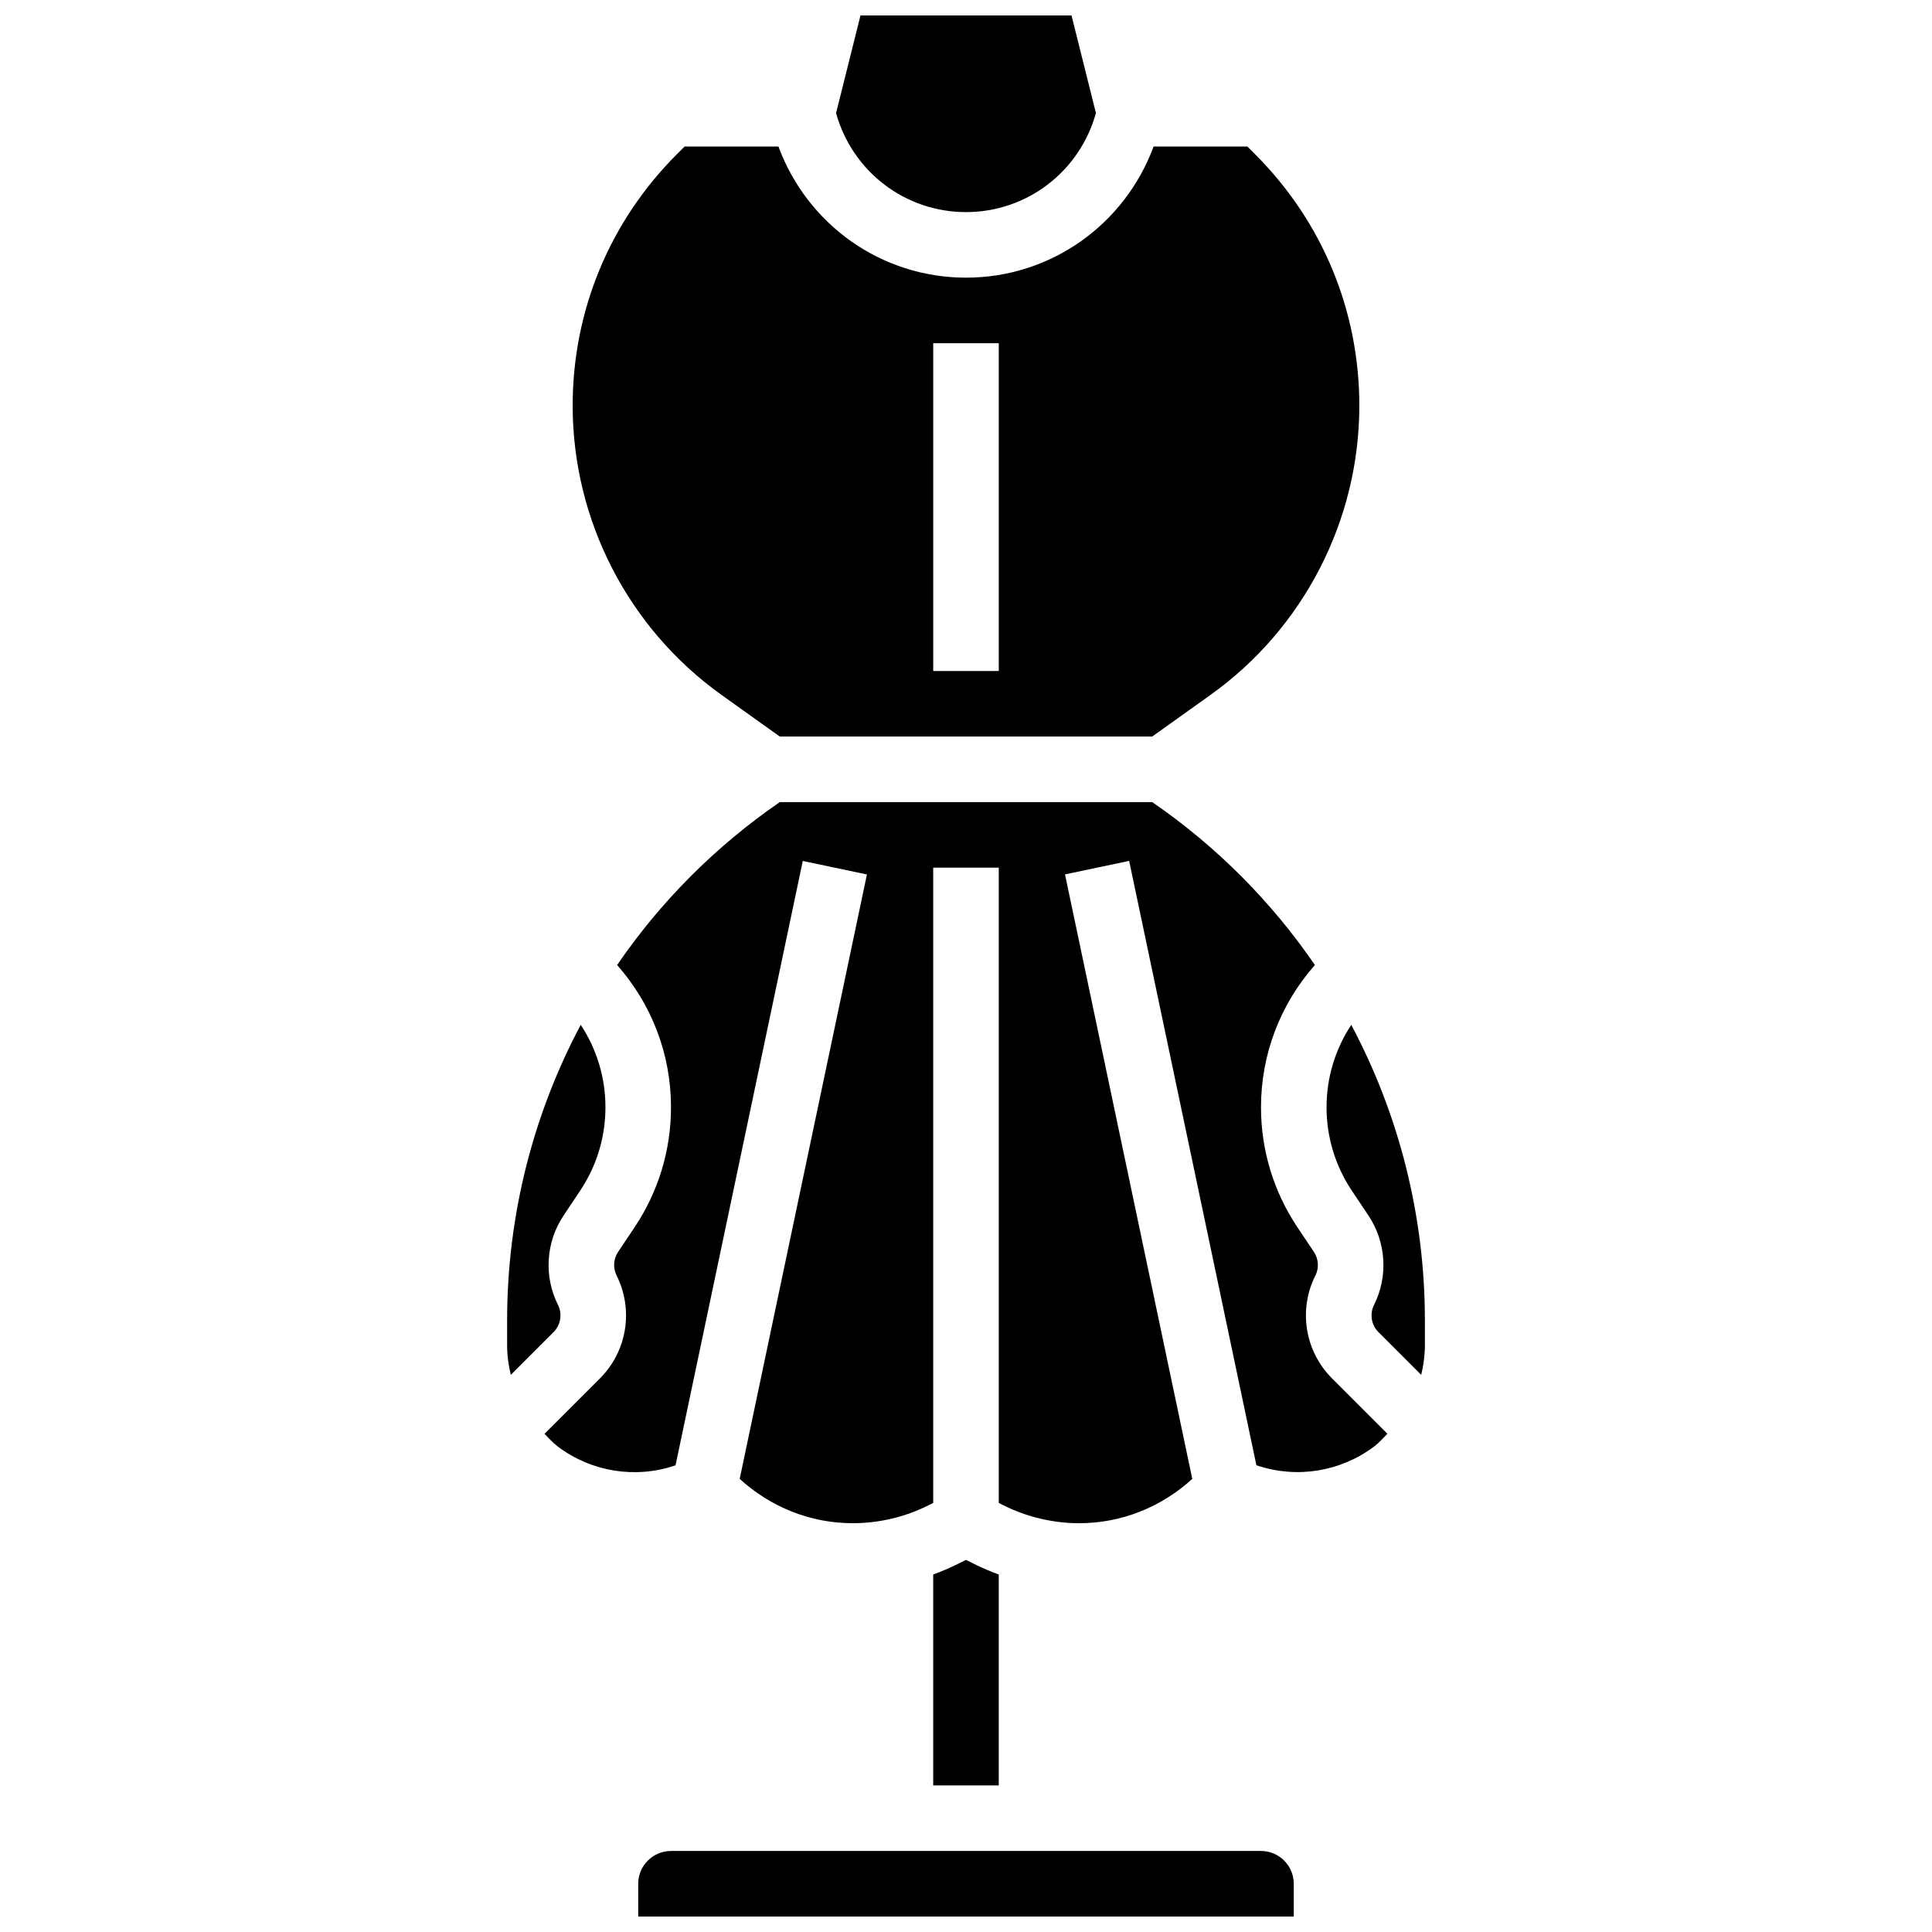 <?xml version="1.0" encoding="UTF-8"?>
<!-- Uploaded to: ICON Repo, www.svgrepo.com, Generator: ICON Repo Mixer Tools -->
<svg width="800px" height="800px" version="1.1" viewBox="144 144 512 512" xmlns="http://www.w3.org/2000/svg">
 <defs>
  <clipPath id="b">
   <path d="m365 148.09h70v52.906h-70z"/>
  </clipPath>
  <clipPath id="a">
   <path d="m313 634h174v17.902h-174z"/>
  </clipPath>
 </defs>
 <path d="m291.87 489.81c-3.789-7.559-3.223-16.625 1.469-23.66l4.438-6.652c4.359-6.547 6.672-14.172 6.672-22.051 0-7.887-2.301-15.418-6.551-21.855-12.629 23.75-19.508 50.555-19.508 78.359v6.445c0 2.703 0.348 5.359 0.98 7.949l11.328-11.328c1.902-1.902 2.371-4.801 1.172-7.207z"/>
 <path d="m335.2 328.15 15.461 11.043h98.676l15.461-11.039c24.695-17.633 39.438-46.289 39.438-76.641 0-25.156-9.797-48.809-27.59-66.598l-2.066-2.078h-24.867c-7.644 20.664-27.23 34.746-49.711 34.746-22.473 0-42.051-14.07-49.703-34.746h-24.879l-2.066 2.066c-17.793 17.797-27.59 41.453-27.59 66.598 0 30.352 14.742 59.008 39.438 76.648zm56.113-93.195h17.371v86.863h-17.371z"/>
 <g clip-path="url(#b)">
  <path d="m400 200.21c16.148 0 30.133-10.754 34.434-26.234l-6.473-25.883h-55.922l-6.473 25.887c4.316 15.488 18.293 26.23 34.434 26.23z"/>
 </g>
 <path d="m492.59 482.04c1-1.996 0.859-4.394-0.383-6.262l-4.438-6.629c-6.273-9.434-9.59-20.387-9.59-31.707 0-14.039 5.082-27.266 14.281-37.699-11.422-16.688-25.945-31.367-43.109-43.18h-98.695c-17.164 11.812-31.688 26.484-43.109 43.18 9.195 10.426 14.277 23.664 14.277 37.699 0 11.316-3.316 22.273-9.59 31.695l-4.438 6.652c-1.242 1.852-1.383 4.246-0.383 6.246 4.551 9.102 2.769 20.066-4.43 27.266l-14.68 14.68c1.156 1.172 2.242 2.406 3.57 3.406 8.867 6.652 20.422 8.52 30.906 5.019l0.25-0.086 33.719-160.16 17 3.578-33.719 160.18c8.242 7.508 18.754 11.746 29.984 11.746 6.914 0 13.828-1.633 20.012-4.727l1.289-0.645v-168.36h17.371v168.36l1.285 0.645c6.188 3.094 13.102 4.727 20.016 4.727 11.23 0 21.734-4.238 29.984-11.742l-33.73-160.2 17-3.578 33.719 160.16 0.25 0.086c10.492 3.492 22.047 1.625 30.906-5.019 1.328-1 2.414-2.231 3.57-3.406l-14.68-14.68c-7.188-7.195-8.969-18.148-4.418-27.25z"/>
 <g clip-path="url(#a)">
  <path d="m478.18 634.53h-156.36c-4.793 0-8.688 3.898-8.688 8.688v8.688h173.73v-8.688c0.004-4.789-3.887-8.688-8.684-8.688z"/>
 </g>
 <path d="m502.1 415.6c-4.246 6.43-6.551 13.961-6.551 21.848 0 7.879 2.312 15.504 6.68 22.062l4.438 6.637c4.691 7.055 5.246 16.113 1.469 23.68-1.207 2.398-0.73 5.297 1.172 7.199l11.328 11.328c0.629-2.586 0.977-5.254 0.977-7.949v-6.445c0-27.812-6.883-54.617-19.512-78.359z"/>
 <path d="m402.2 558.48-2.203-1.102-2.207 1.102c-2.102 1.051-4.273 1.973-6.481 2.781v55.895h17.371v-55.898c-2.203-0.805-4.375-1.727-6.481-2.777z"/>
</svg>